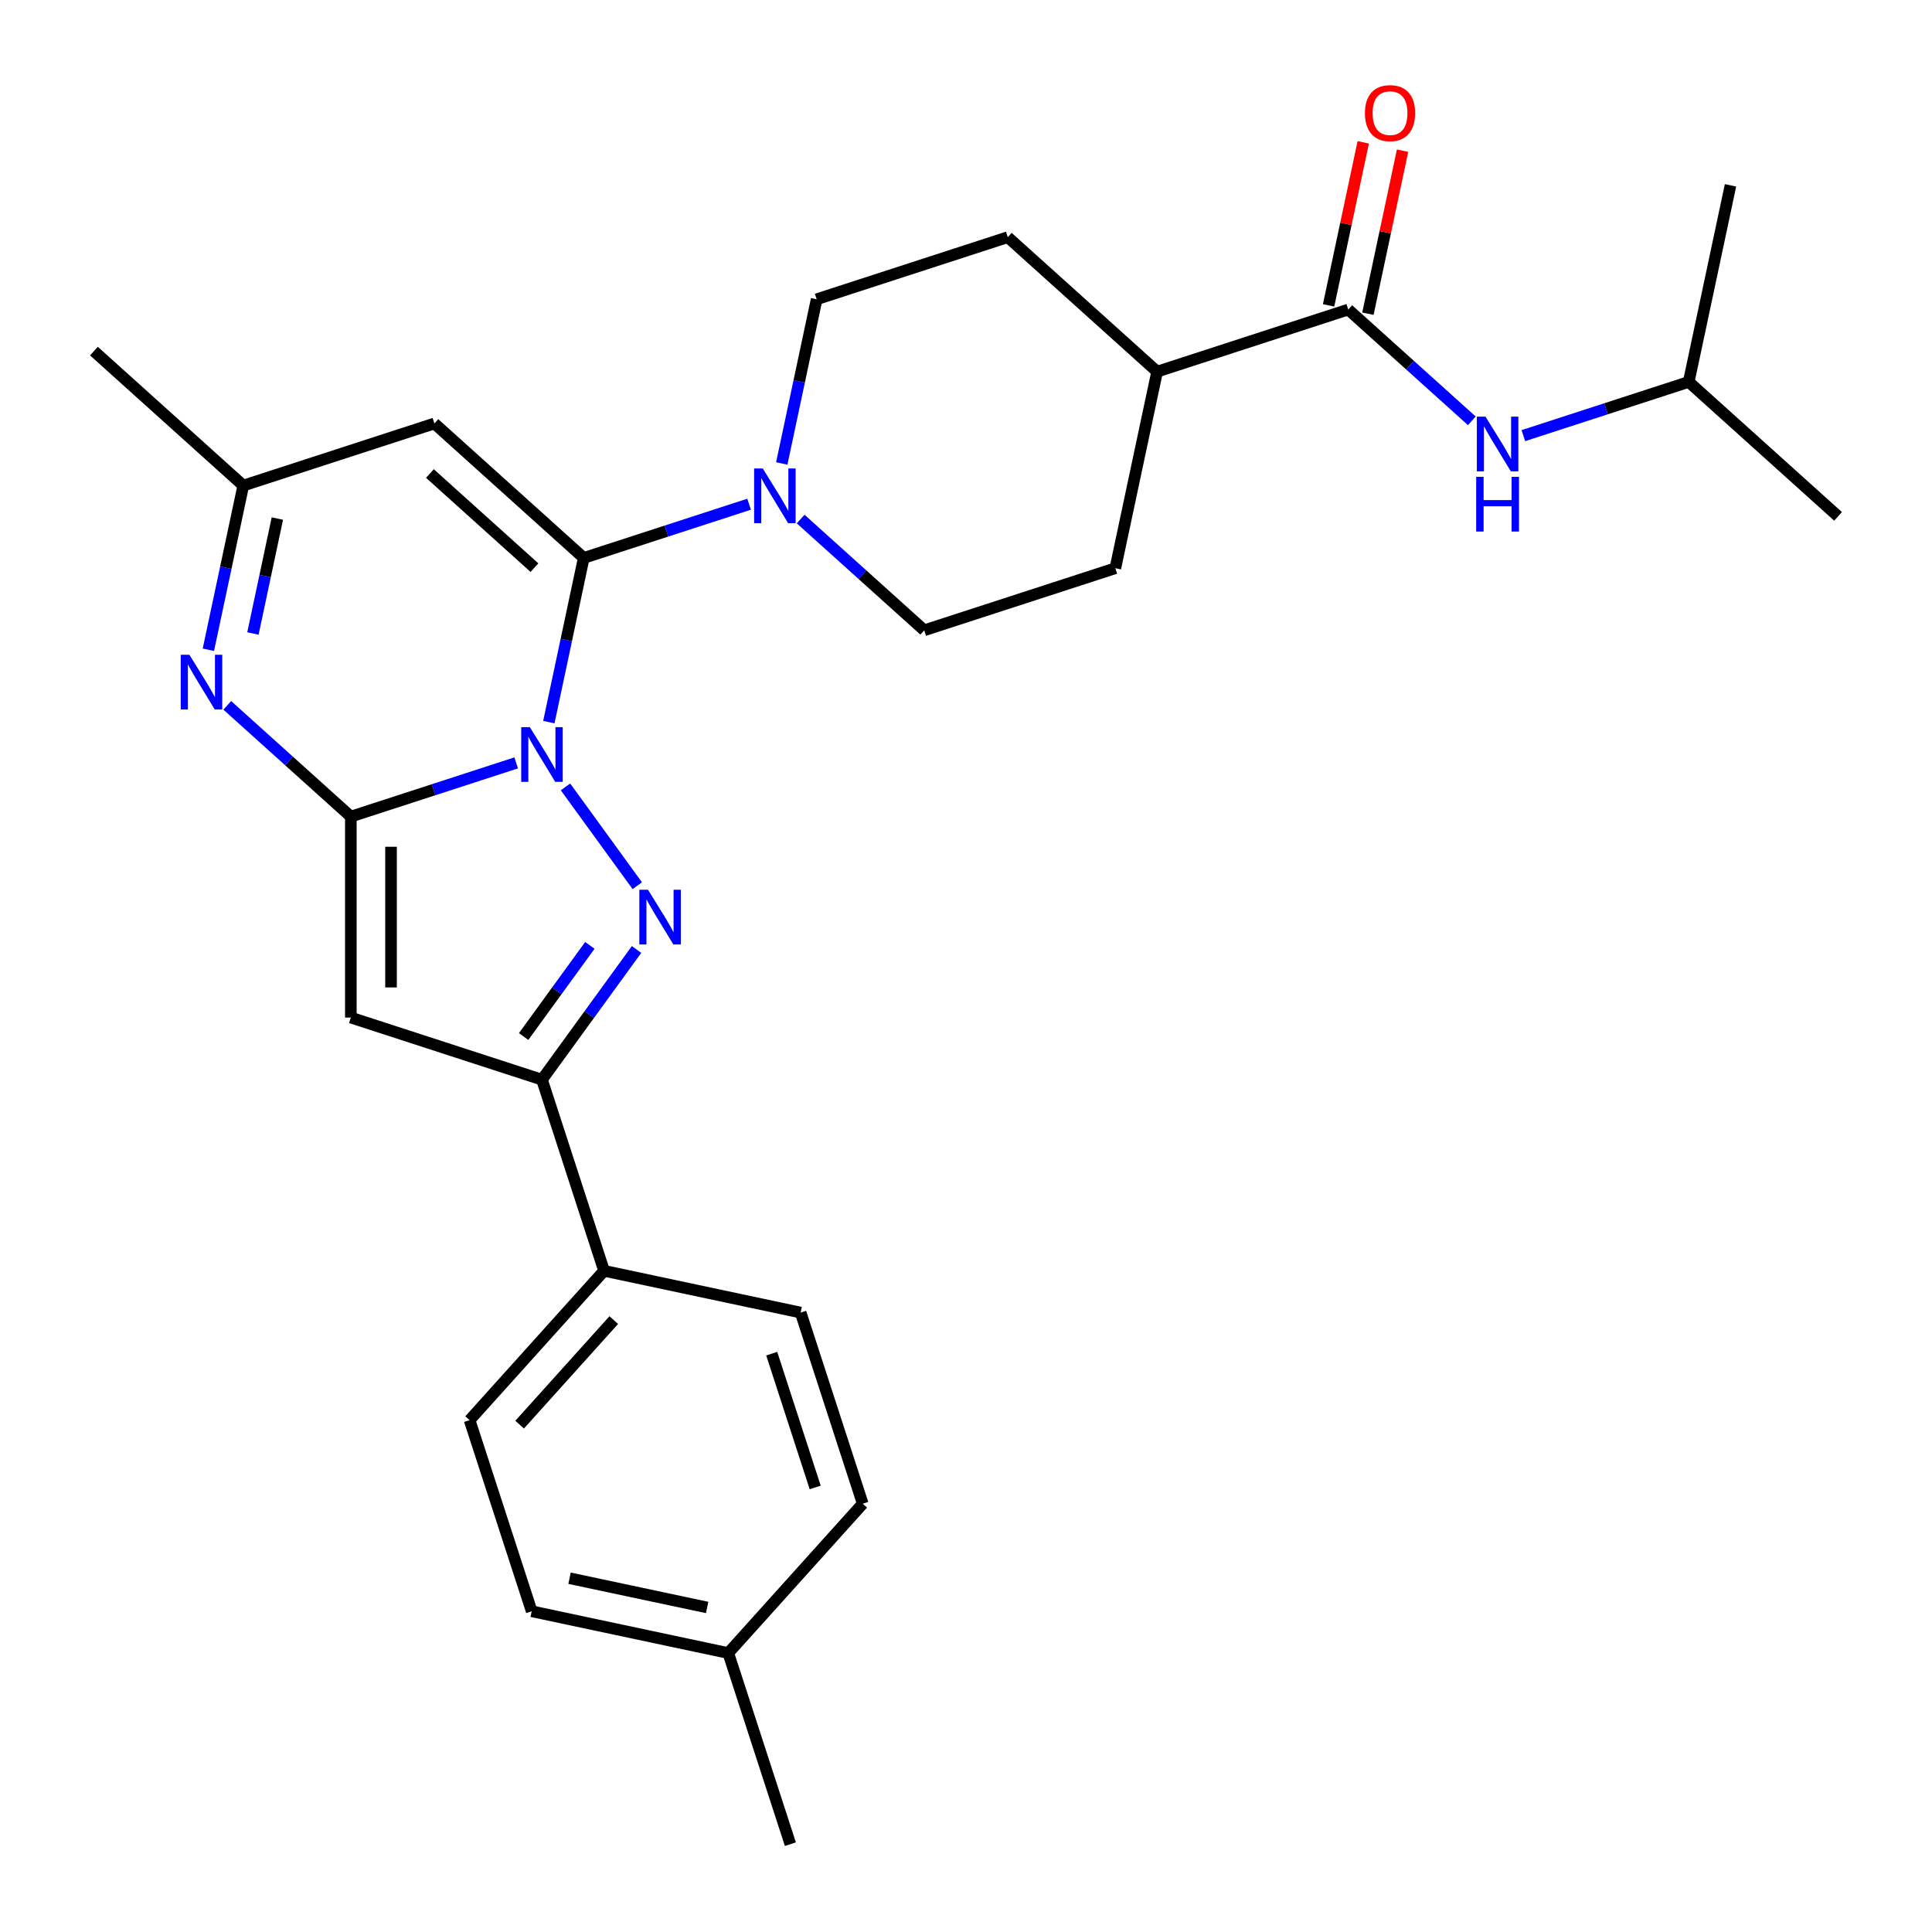 <?xml version='1.0' encoding='iso-8859-1'?>
<svg version='1.1' baseProfile='full'
              xmlns='http://www.w3.org/2000/svg'
                      xmlns:rdkit='http://www.rdkit.org/xml'
                      xmlns:xlink='http://www.w3.org/1999/xlink'
                  xml:space='preserve'
width='1000px' height='1000px' viewBox='0 0 1000 1000'>
<!-- END OF HEADER -->
<rect style='opacity:1.0;fill:#FFFFFF;stroke:none' width='1000' height='1000' x='0' y='0'> </rect>
<path class='bond-0' d='M 267.179,394.869 L 224.386,408.773' style='fill:none;fill-rule:evenodd;stroke:#0000FF;stroke-width:6px;stroke-linecap:butt;stroke-linejoin:miter;stroke-opacity:1' />
<path class='bond-0' d='M 224.386,408.773 L 181.593,422.677' style='fill:none;fill-rule:evenodd;stroke:#000000;stroke-width:6px;stroke-linecap:butt;stroke-linejoin:miter;stroke-opacity:1' />
<path class='bond-1' d='M 284.082,373.774 L 293.114,331.281' style='fill:none;fill-rule:evenodd;stroke:#0000FF;stroke-width:6px;stroke-linecap:butt;stroke-linejoin:miter;stroke-opacity:1' />
<path class='bond-1' d='M 293.114,331.281 L 302.146,288.789' style='fill:none;fill-rule:evenodd;stroke:#000000;stroke-width:6px;stroke-linecap:butt;stroke-linejoin:miter;stroke-opacity:1' />
<path class='bond-2' d='M 292.697,407.294 L 329.859,458.444' style='fill:none;fill-rule:evenodd;stroke:#0000FF;stroke-width:6px;stroke-linecap:butt;stroke-linejoin:miter;stroke-opacity:1' />
<path class='bond-3' d='M 181.593,422.677 L 181.593,526.695' style='fill:none;fill-rule:evenodd;stroke:#000000;stroke-width:6px;stroke-linecap:butt;stroke-linejoin:miter;stroke-opacity:1' />
<path class='bond-3' d='M 202.397,438.28 L 202.397,511.092' style='fill:none;fill-rule:evenodd;stroke:#000000;stroke-width:6px;stroke-linecap:butt;stroke-linejoin:miter;stroke-opacity:1' />
<path class='bond-4' d='M 181.593,422.677 L 149.613,393.882' style='fill:none;fill-rule:evenodd;stroke:#000000;stroke-width:6px;stroke-linecap:butt;stroke-linejoin:miter;stroke-opacity:1' />
<path class='bond-4' d='M 149.613,393.882 L 117.633,365.088' style='fill:none;fill-rule:evenodd;stroke:#0000FF;stroke-width:6px;stroke-linecap:butt;stroke-linejoin:miter;stroke-opacity:1' />
<path class='bond-6' d='M 302.146,288.789 L 224.846,219.188' style='fill:none;fill-rule:evenodd;stroke:#000000;stroke-width:6px;stroke-linecap:butt;stroke-linejoin:miter;stroke-opacity:1' />
<path class='bond-6' d='M 276.631,293.809 L 222.521,245.088' style='fill:none;fill-rule:evenodd;stroke:#000000;stroke-width:6px;stroke-linecap:butt;stroke-linejoin:miter;stroke-opacity:1' />
<path class='bond-7' d='M 302.146,288.789 L 344.94,274.885' style='fill:none;fill-rule:evenodd;stroke:#000000;stroke-width:6px;stroke-linecap:butt;stroke-linejoin:miter;stroke-opacity:1' />
<path class='bond-7' d='M 344.94,274.885 L 387.733,260.981' style='fill:none;fill-rule:evenodd;stroke:#0000FF;stroke-width:6px;stroke-linecap:butt;stroke-linejoin:miter;stroke-opacity:1' />
<path class='bond-5' d='M 329.483,491.447 L 305.001,525.142' style='fill:none;fill-rule:evenodd;stroke:#0000FF;stroke-width:6px;stroke-linecap:butt;stroke-linejoin:miter;stroke-opacity:1' />
<path class='bond-5' d='M 305.001,525.142 L 280.52,558.838' style='fill:none;fill-rule:evenodd;stroke:#000000;stroke-width:6px;stroke-linecap:butt;stroke-linejoin:miter;stroke-opacity:1' />
<path class='bond-5' d='M 305.308,489.327 L 288.171,512.914' style='fill:none;fill-rule:evenodd;stroke:#0000FF;stroke-width:6px;stroke-linecap:butt;stroke-linejoin:miter;stroke-opacity:1' />
<path class='bond-5' d='M 288.171,512.914 L 271.034,536.502' style='fill:none;fill-rule:evenodd;stroke:#000000;stroke-width:6px;stroke-linecap:butt;stroke-linejoin:miter;stroke-opacity:1' />
<path class='bond-28' d='M 181.593,526.695 L 280.52,558.838' style='fill:none;fill-rule:evenodd;stroke:#000000;stroke-width:6px;stroke-linecap:butt;stroke-linejoin:miter;stroke-opacity:1' />
<path class='bond-29' d='M 107.855,336.315 L 116.887,293.823' style='fill:none;fill-rule:evenodd;stroke:#0000FF;stroke-width:6px;stroke-linecap:butt;stroke-linejoin:miter;stroke-opacity:1' />
<path class='bond-29' d='M 116.887,293.823 L 125.919,251.331' style='fill:none;fill-rule:evenodd;stroke:#000000;stroke-width:6px;stroke-linecap:butt;stroke-linejoin:miter;stroke-opacity:1' />
<path class='bond-29' d='M 130.914,327.893 L 137.236,298.148' style='fill:none;fill-rule:evenodd;stroke:#0000FF;stroke-width:6px;stroke-linecap:butt;stroke-linejoin:miter;stroke-opacity:1' />
<path class='bond-29' d='M 137.236,298.148 L 143.559,268.404' style='fill:none;fill-rule:evenodd;stroke:#000000;stroke-width:6px;stroke-linecap:butt;stroke-linejoin:miter;stroke-opacity:1' />
<path class='bond-11' d='M 280.52,558.838 L 312.663,657.765' style='fill:none;fill-rule:evenodd;stroke:#000000;stroke-width:6px;stroke-linecap:butt;stroke-linejoin:miter;stroke-opacity:1' />
<path class='bond-9' d='M 224.846,219.188 L 125.919,251.331' style='fill:none;fill-rule:evenodd;stroke:#000000;stroke-width:6px;stroke-linecap:butt;stroke-linejoin:miter;stroke-opacity:1' />
<path class='bond-13' d='M 404.636,239.886 L 413.668,197.393' style='fill:none;fill-rule:evenodd;stroke:#0000FF;stroke-width:6px;stroke-linecap:butt;stroke-linejoin:miter;stroke-opacity:1' />
<path class='bond-13' d='M 413.668,197.393 L 422.7,154.901' style='fill:none;fill-rule:evenodd;stroke:#000000;stroke-width:6px;stroke-linecap:butt;stroke-linejoin:miter;stroke-opacity:1' />
<path class='bond-14' d='M 414.414,268.658 L 446.394,297.453' style='fill:none;fill-rule:evenodd;stroke:#0000FF;stroke-width:6px;stroke-linecap:butt;stroke-linejoin:miter;stroke-opacity:1' />
<path class='bond-14' d='M 446.394,297.453 L 478.373,326.247' style='fill:none;fill-rule:evenodd;stroke:#000000;stroke-width:6px;stroke-linecap:butt;stroke-linejoin:miter;stroke-opacity:1' />
<path class='bond-8' d='M 697.854,160.216 L 598.927,192.359' style='fill:none;fill-rule:evenodd;stroke:#000000;stroke-width:6px;stroke-linecap:butt;stroke-linejoin:miter;stroke-opacity:1' />
<path class='bond-10' d='M 697.854,160.216 L 729.833,189.011' style='fill:none;fill-rule:evenodd;stroke:#000000;stroke-width:6px;stroke-linecap:butt;stroke-linejoin:miter;stroke-opacity:1' />
<path class='bond-10' d='M 729.833,189.011 L 761.813,217.806' style='fill:none;fill-rule:evenodd;stroke:#0000FF;stroke-width:6px;stroke-linecap:butt;stroke-linejoin:miter;stroke-opacity:1' />
<path class='bond-15' d='M 708.028,162.379 L 716.996,120.187' style='fill:none;fill-rule:evenodd;stroke:#000000;stroke-width:6px;stroke-linecap:butt;stroke-linejoin:miter;stroke-opacity:1' />
<path class='bond-15' d='M 716.996,120.187 L 725.964,77.995' style='fill:none;fill-rule:evenodd;stroke:#FF0000;stroke-width:6px;stroke-linecap:butt;stroke-linejoin:miter;stroke-opacity:1' />
<path class='bond-15' d='M 687.679,158.054 L 696.647,115.861' style='fill:none;fill-rule:evenodd;stroke:#000000;stroke-width:6px;stroke-linecap:butt;stroke-linejoin:miter;stroke-opacity:1' />
<path class='bond-15' d='M 696.647,115.861 L 705.616,73.669' style='fill:none;fill-rule:evenodd;stroke:#FF0000;stroke-width:6px;stroke-linecap:butt;stroke-linejoin:miter;stroke-opacity:1' />
<path class='bond-24' d='M 125.919,251.331 L 48.619,181.73' style='fill:none;fill-rule:evenodd;stroke:#000000;stroke-width:6px;stroke-linecap:butt;stroke-linejoin:miter;stroke-opacity:1' />
<path class='bond-23' d='M 788.494,225.483 L 831.287,211.579' style='fill:none;fill-rule:evenodd;stroke:#0000FF;stroke-width:6px;stroke-linecap:butt;stroke-linejoin:miter;stroke-opacity:1' />
<path class='bond-23' d='M 831.287,211.579 L 874.081,197.674' style='fill:none;fill-rule:evenodd;stroke:#000000;stroke-width:6px;stroke-linecap:butt;stroke-linejoin:miter;stroke-opacity:1' />
<path class='bond-18' d='M 312.663,657.765 L 243.062,735.065' style='fill:none;fill-rule:evenodd;stroke:#000000;stroke-width:6px;stroke-linecap:butt;stroke-linejoin:miter;stroke-opacity:1' />
<path class='bond-18' d='M 317.683,683.28 L 268.962,737.391' style='fill:none;fill-rule:evenodd;stroke:#000000;stroke-width:6px;stroke-linecap:butt;stroke-linejoin:miter;stroke-opacity:1' />
<path class='bond-19' d='M 312.663,657.765 L 414.408,679.392' style='fill:none;fill-rule:evenodd;stroke:#000000;stroke-width:6px;stroke-linecap:butt;stroke-linejoin:miter;stroke-opacity:1' />
<path class='bond-12' d='M 598.927,192.359 L 577.3,294.104' style='fill:none;fill-rule:evenodd;stroke:#000000;stroke-width:6px;stroke-linecap:butt;stroke-linejoin:miter;stroke-opacity:1' />
<path class='bond-30' d='M 598.927,192.359 L 521.627,122.758' style='fill:none;fill-rule:evenodd;stroke:#000000;stroke-width:6px;stroke-linecap:butt;stroke-linejoin:miter;stroke-opacity:1' />
<path class='bond-16' d='M 422.7,154.901 L 521.627,122.758' style='fill:none;fill-rule:evenodd;stroke:#000000;stroke-width:6px;stroke-linecap:butt;stroke-linejoin:miter;stroke-opacity:1' />
<path class='bond-17' d='M 478.373,326.247 L 577.3,294.104' style='fill:none;fill-rule:evenodd;stroke:#000000;stroke-width:6px;stroke-linecap:butt;stroke-linejoin:miter;stroke-opacity:1' />
<path class='bond-21' d='M 243.062,735.065 L 275.205,833.992' style='fill:none;fill-rule:evenodd;stroke:#000000;stroke-width:6px;stroke-linecap:butt;stroke-linejoin:miter;stroke-opacity:1' />
<path class='bond-20' d='M 414.408,679.392 L 446.551,778.318' style='fill:none;fill-rule:evenodd;stroke:#000000;stroke-width:6px;stroke-linecap:butt;stroke-linejoin:miter;stroke-opacity:1' />
<path class='bond-20' d='M 399.444,700.659 L 421.944,769.908' style='fill:none;fill-rule:evenodd;stroke:#000000;stroke-width:6px;stroke-linecap:butt;stroke-linejoin:miter;stroke-opacity:1' />
<path class='bond-22' d='M 446.551,778.318 L 376.95,855.619' style='fill:none;fill-rule:evenodd;stroke:#000000;stroke-width:6px;stroke-linecap:butt;stroke-linejoin:miter;stroke-opacity:1' />
<path class='bond-31' d='M 275.205,833.992 L 376.95,855.619' style='fill:none;fill-rule:evenodd;stroke:#000000;stroke-width:6px;stroke-linecap:butt;stroke-linejoin:miter;stroke-opacity:1' />
<path class='bond-31' d='M 294.792,816.887 L 366.013,832.026' style='fill:none;fill-rule:evenodd;stroke:#000000;stroke-width:6px;stroke-linecap:butt;stroke-linejoin:miter;stroke-opacity:1' />
<path class='bond-25' d='M 376.95,855.619 L 409.093,954.545' style='fill:none;fill-rule:evenodd;stroke:#000000;stroke-width:6px;stroke-linecap:butt;stroke-linejoin:miter;stroke-opacity:1' />
<path class='bond-26' d='M 874.081,197.674 L 951.381,267.276' style='fill:none;fill-rule:evenodd;stroke:#000000;stroke-width:6px;stroke-linecap:butt;stroke-linejoin:miter;stroke-opacity:1' />
<path class='bond-27' d='M 874.081,197.674 L 895.707,95.93' style='fill:none;fill-rule:evenodd;stroke:#000000;stroke-width:6px;stroke-linecap:butt;stroke-linejoin:miter;stroke-opacity:1' />
<path  class='atom-0' d='M 274.26 376.374
L 283.54 391.374
Q 284.46 392.854, 285.94 395.534
Q 287.42 398.214, 287.5 398.374
L 287.5 376.374
L 291.26 376.374
L 291.26 404.694
L 287.38 404.694
L 277.42 388.294
Q 276.26 386.374, 275.02 384.174
Q 273.82 381.974, 273.46 381.294
L 273.46 404.694
L 269.78 404.694
L 269.78 376.374
L 274.26 376.374
' fill='#0000FF'/>
<path  class='atom-3' d='M 335.4 460.526
L 344.68 475.526
Q 345.6 477.006, 347.08 479.686
Q 348.56 482.366, 348.64 482.526
L 348.64 460.526
L 352.4 460.526
L 352.4 488.846
L 348.52 488.846
L 338.56 472.446
Q 337.4 470.526, 336.16 468.326
Q 334.96 466.126, 334.6 465.446
L 334.6 488.846
L 330.92 488.846
L 330.92 460.526
L 335.4 460.526
' fill='#0000FF'/>
<path  class='atom-5' d='M 98.033 338.916
L 107.313 353.916
Q 108.233 355.396, 109.713 358.076
Q 111.193 360.756, 111.273 360.916
L 111.273 338.916
L 115.033 338.916
L 115.033 367.236
L 111.153 367.236
L 101.193 350.836
Q 100.033 348.916, 98.793 346.716
Q 97.593 344.516, 97.233 343.836
L 97.233 367.236
L 93.553 367.236
L 93.553 338.916
L 98.033 338.916
' fill='#0000FF'/>
<path  class='atom-8' d='M 394.813 242.486
L 404.093 257.486
Q 405.013 258.966, 406.493 261.646
Q 407.973 264.326, 408.053 264.486
L 408.053 242.486
L 411.813 242.486
L 411.813 270.806
L 407.933 270.806
L 397.973 254.406
Q 396.813 252.486, 395.573 250.286
Q 394.373 248.086, 394.013 247.406
L 394.013 270.806
L 390.333 270.806
L 390.333 242.486
L 394.813 242.486
' fill='#0000FF'/>
<path  class='atom-11' d='M 768.894 215.658
L 778.174 230.658
Q 779.094 232.138, 780.574 234.818
Q 782.054 237.498, 782.134 237.658
L 782.134 215.658
L 785.894 215.658
L 785.894 243.978
L 782.014 243.978
L 772.054 227.578
Q 770.894 225.658, 769.654 223.458
Q 768.454 221.258, 768.094 220.578
L 768.094 243.978
L 764.414 243.978
L 764.414 215.658
L 768.894 215.658
' fill='#0000FF'/>
<path  class='atom-11' d='M 764.074 246.81
L 767.914 246.81
L 767.914 258.85
L 782.394 258.85
L 782.394 246.81
L 786.234 246.81
L 786.234 275.13
L 782.394 275.13
L 782.394 262.05
L 767.914 262.05
L 767.914 275.13
L 764.074 275.13
L 764.074 246.81
' fill='#0000FF'/>
<path  class='atom-16' d='M 706.48 58.551
Q 706.48 51.751, 709.84 47.951
Q 713.2 44.151, 719.48 44.151
Q 725.76 44.151, 729.12 47.951
Q 732.48 51.751, 732.48 58.551
Q 732.48 65.431, 729.08 69.351
Q 725.68 73.231, 719.48 73.231
Q 713.24 73.231, 709.84 69.351
Q 706.48 65.471, 706.48 58.551
M 719.48 70.031
Q 723.8 70.031, 726.12 67.151
Q 728.48 64.231, 728.48 58.551
Q 728.48 52.991, 726.12 50.191
Q 723.8 47.351, 719.48 47.351
Q 715.16 47.351, 712.8 50.151
Q 710.48 52.951, 710.48 58.551
Q 710.48 64.271, 712.8 67.151
Q 715.16 70.031, 719.48 70.031
' fill='#FF0000'/>
</svg>
